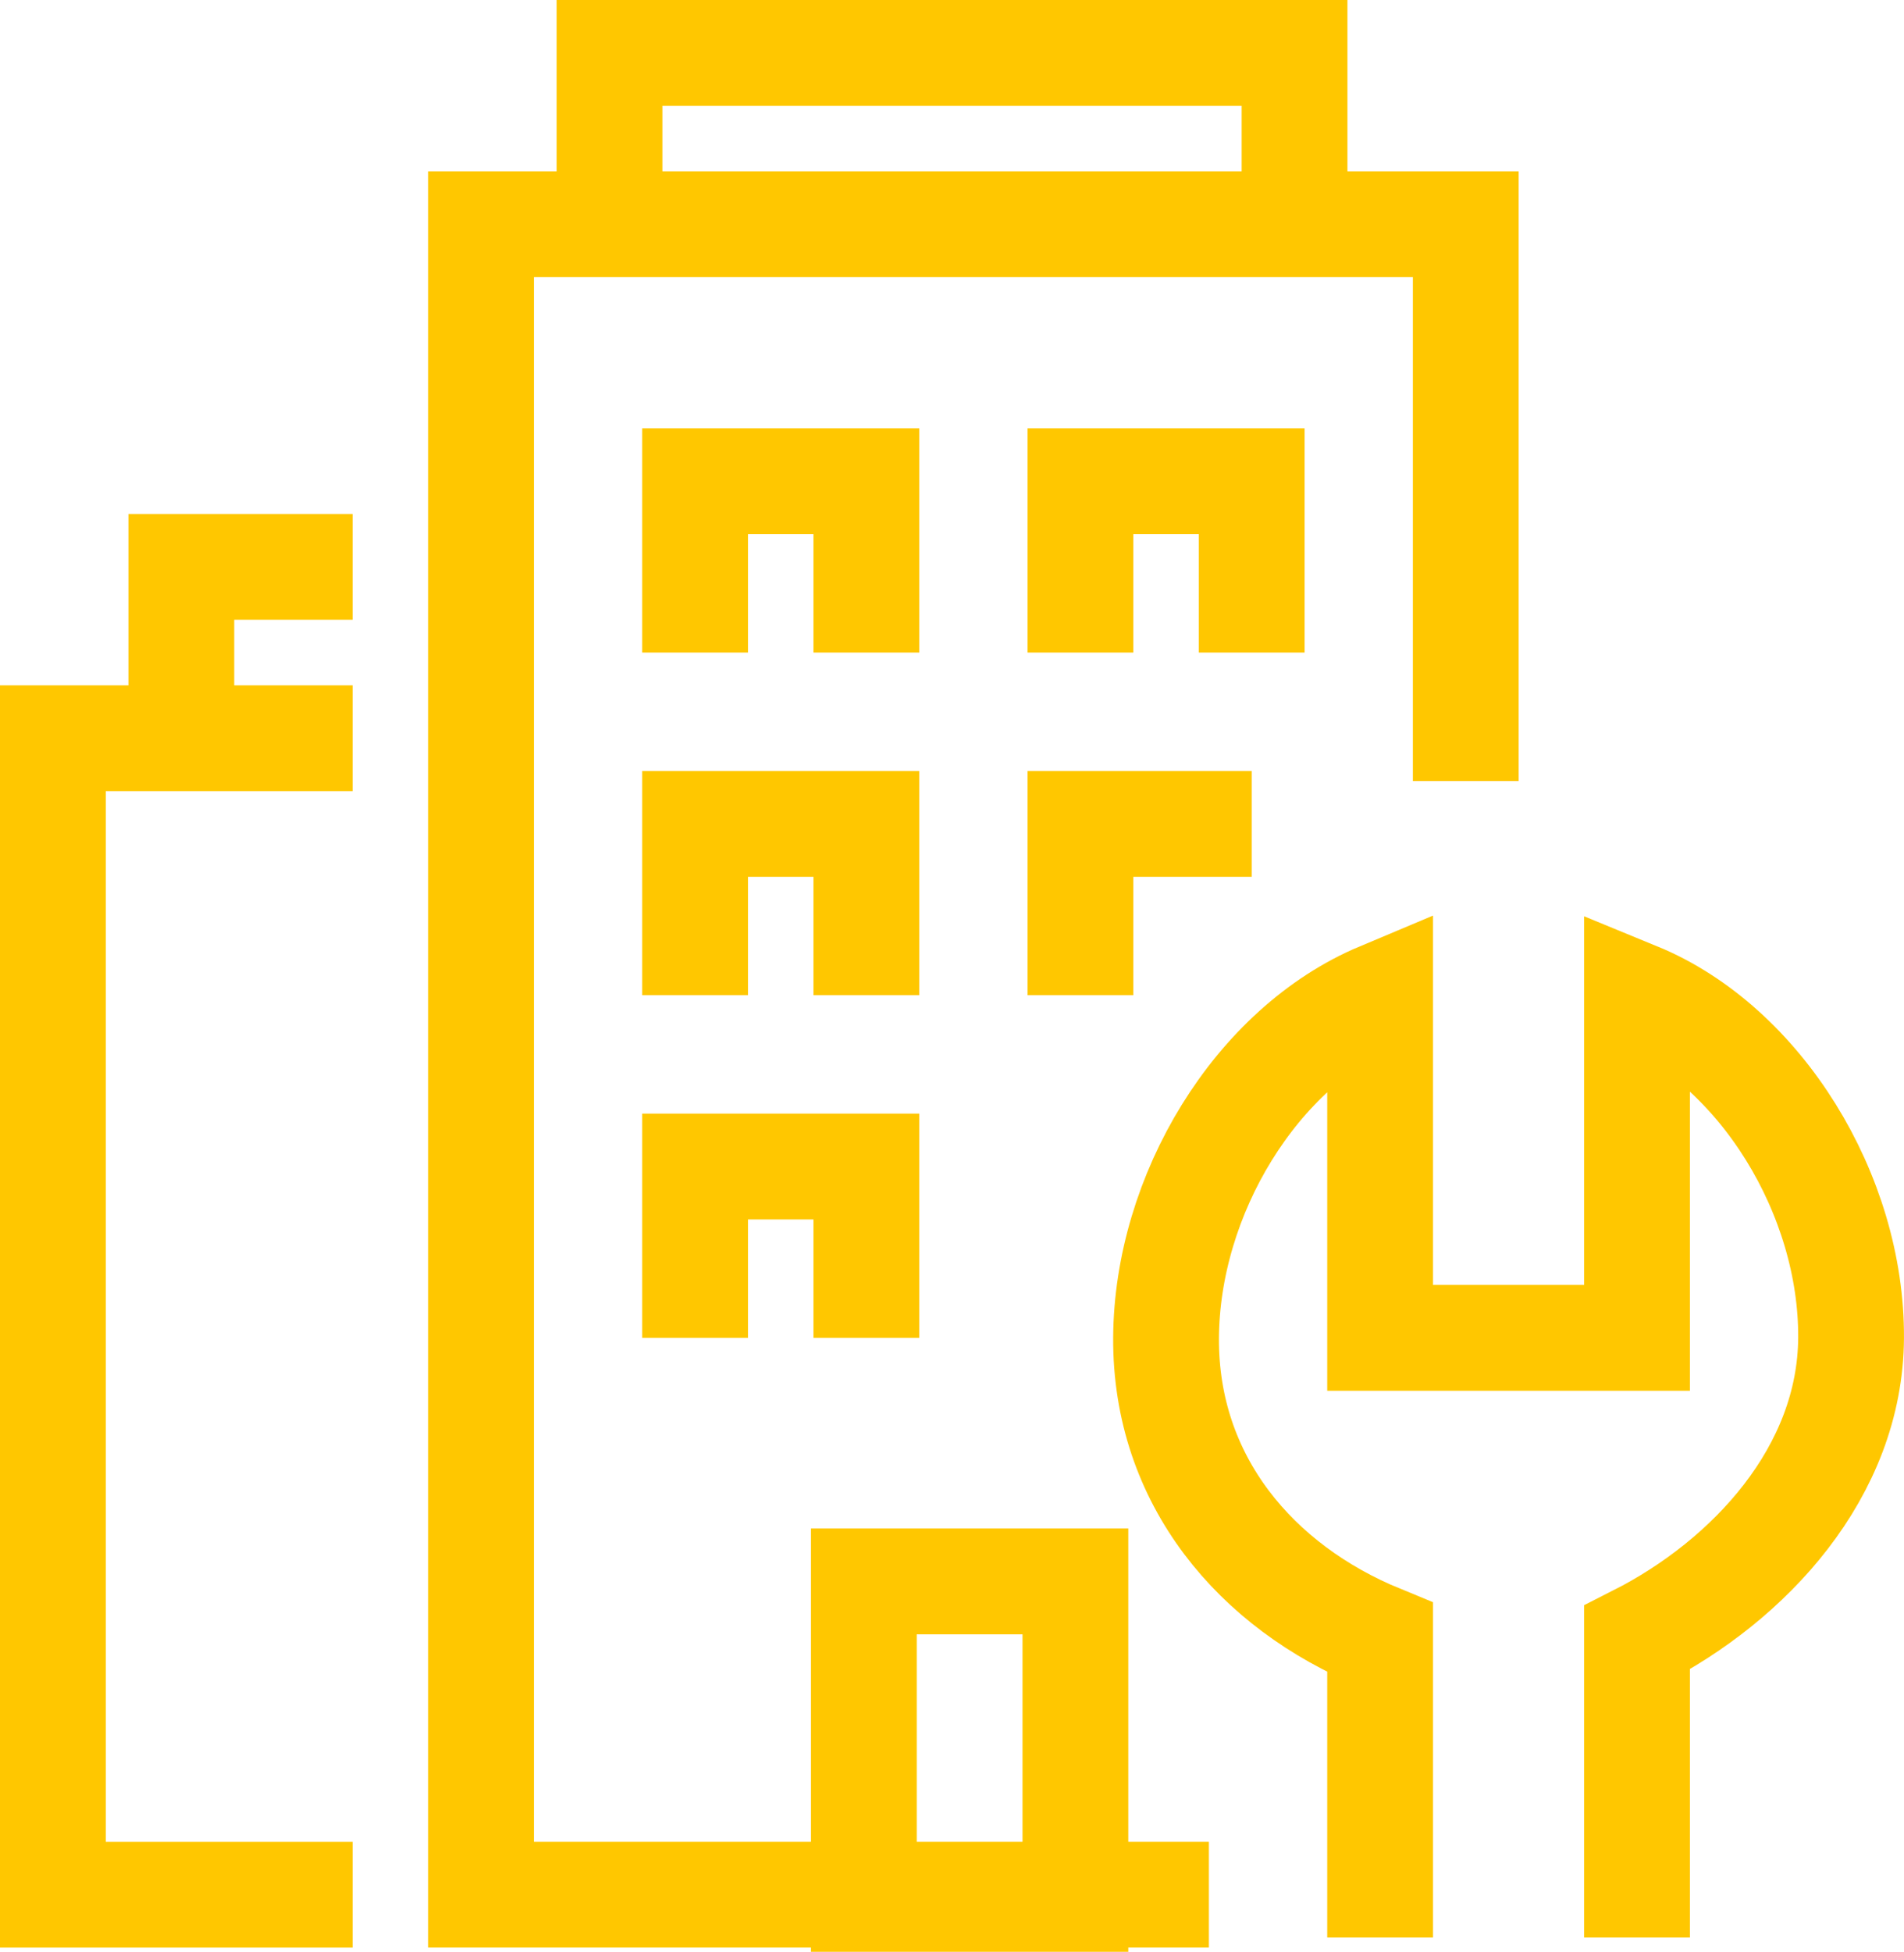 <svg xmlns="http://www.w3.org/2000/svg" width="54" height="55.333" viewBox="0 0 54 55.333">
  <g id="Group_15951" data-name="Group 15951" transform="translate(102.5 -167.5)">
    <path id="Path_1230" data-name="Path 1230" d="M-88,173.857V169h19.429v4.857" transform="translate(2.786 0)" fill="none" stroke="#ffc700" stroke-miterlimit="10" stroke-width="3"/>
    <rect id="Rectangle_459" data-name="Rectangle 459" width="6" height="9" transform="translate(-78 212.333)" fill="none" stroke="#ffc700" stroke-miterlimit="10" stroke-width="3"/>
    <path id="Path_1231" data-name="Path 1231" d="M-86,191.857V187h4.857v4.857" transform="translate(3.214 3.857)" fill="none" stroke="#ffc700" stroke-miterlimit="10" stroke-width="3"/>
    <path id="Path_1232" data-name="Path 1232" d="M-86,199.857V195h4.857v4.857" transform="translate(3.214 5.571)" fill="none" stroke="#ffc700" stroke-miterlimit="10" stroke-width="3"/>
    <path id="Path_1233" data-name="Path 1233" d="M-77,191.857V187h4.857" transform="translate(5.143 3.857)" fill="none" stroke="#ffc700" stroke-miterlimit="10" stroke-width="3"/>
    <path id="Path_1234" data-name="Path 1234" d="M-86,183.857V179h4.857v4.857" transform="translate(3.214 2.143)" fill="none" stroke="#ffc700" stroke-miterlimit="10" stroke-width="3"/>
    <path id="Path_1235" data-name="Path 1235" d="M-77,183.857V179h4.857v4.857" transform="translate(5.143 2.143)" fill="none" stroke="#ffc700" stroke-miterlimit="10" stroke-width="3"/>
    <path id="Path_1236" data-name="Path 1236" d="M-92.5,217.786H-101V185h8.5" transform="translate(0 3.429)" fill="none" stroke="#ffc700" stroke-miterlimit="10" stroke-width="3"/>
    <path id="Path_1237" data-name="Path 1237" d="M-98,185.857V181h4.857" transform="translate(0.643 2.571)" fill="none" stroke="#ffc700" stroke-miterlimit="10" stroke-width="3"/>
    <path id="Path_1238" data-name="Path 1238" d="M-70.357,220.357H-91V173h27.928v15.786" transform="translate(2.143 0.857)" fill="none" stroke="#ffc700" stroke-miterlimit="10" stroke-width="3"/>
    <path id="Path_1239" data-name="Path 1239" d="M-61.643,217.714v-8.5c3.186-1.616,6.05-4.7,6.071-8.5.024-4.047-2.562-8.274-6.071-9.714v9.714h-7.286V191c-3.526,1.481-6.048,5.667-6.071,9.714s2.562,7.059,6.071,8.5v8.5" transform="translate(5.571 4.714)" fill="none" stroke="#ffc700" stroke-miterlimit="10" stroke-width="3"/>
  </g>
</svg>
